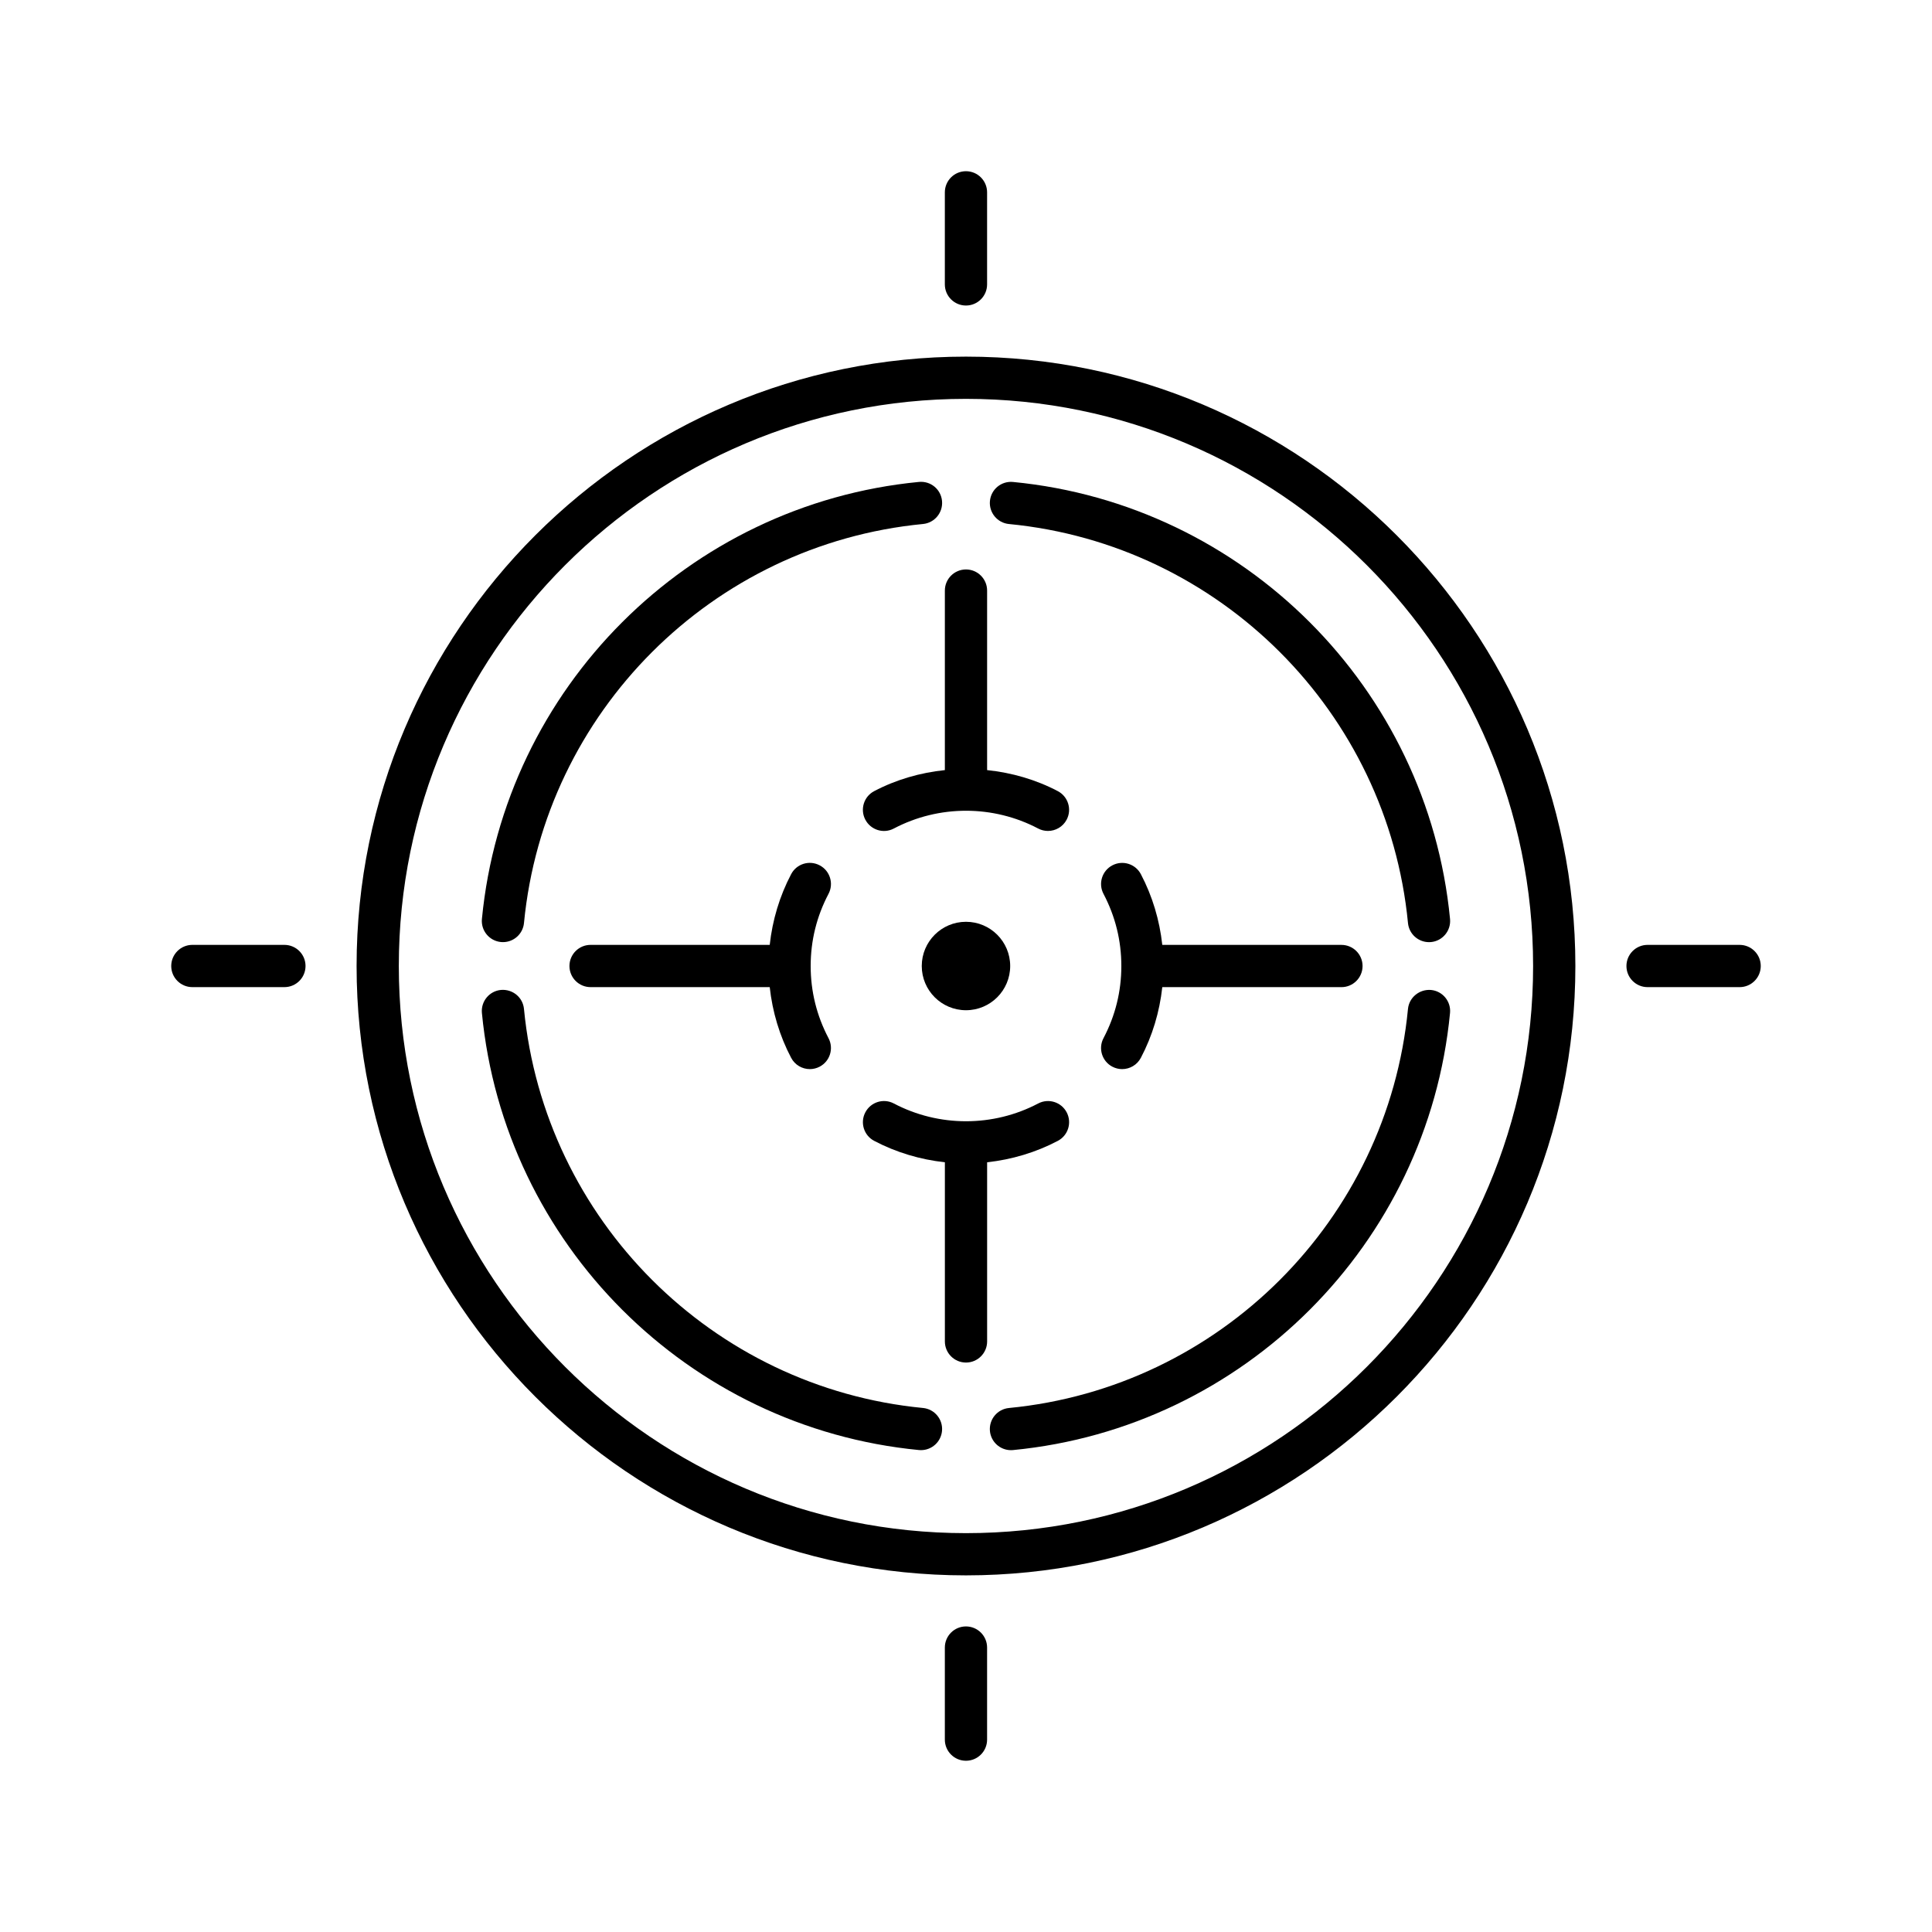 <?xml version="1.0" encoding="UTF-8"?>
<!-- Uploaded to: ICON Repo, www.iconrepo.com, Generator: ICON Repo Mixer Tools -->
<svg fill="#000000" width="800px" height="800px" version="1.1" viewBox="144 144 512 512" xmlns="http://www.w3.org/2000/svg">
 <g>
  <path d="m276.75 393.65c0.184 0.016 0.363 0.023 0.543 0.023 2.852 0 5.285-2.164 5.566-5.059 5.394-55.879 49.871-100.36 105.75-105.75 3.078-0.297 5.328-3.035 5.035-6.113-0.297-3.074-2.981-5.328-6.113-5.035-61.195 5.91-109.91 54.617-115.82 115.82-0.293 3.078 1.961 5.816 5.039 6.113z"/>
  <path d="m388.61 517.13c-55.879-5.394-100.35-49.871-105.75-105.75-0.297-3.074-3-5.301-6.113-5.035-3.078 0.297-5.328 3.035-5.035 6.113 5.914 61.195 54.621 109.91 115.82 115.82 0.184 0.016 0.363 0.023 0.543 0.023 2.852 0 5.285-2.164 5.566-5.059 0.297-3.078-1.953-5.812-5.031-6.113z"/>
  <path d="m523.24 406.35c-3.055-0.25-5.812 1.957-6.113 5.035-5.394 55.879-49.871 100.35-105.75 105.75-3.078 0.297-5.328 3.035-5.035 6.113 0.281 2.894 2.719 5.059 5.566 5.059 0.18 0 0.359-0.008 0.543-0.023 61.195-5.91 109.91-54.621 115.82-115.82 0.301-3.078-1.953-5.816-5.031-6.113z"/>
  <path d="m411.38 282.87c55.879 5.394 100.35 49.867 105.75 105.75 0.281 2.894 2.715 5.059 5.566 5.059 0.176 0 0.359-0.008 0.543-0.023 3.078-0.297 5.328-3.035 5.035-6.113-5.914-61.199-54.621-109.91-115.82-115.82-3.109-0.289-5.812 1.961-6.113 5.035-0.289 3.078 1.961 5.816 5.039 6.113z"/>
  <path d="m405.59 219.37v-24.398c0-3.09-2.508-5.598-5.598-5.598s-5.598 2.508-5.598 5.598v24.398c0 3.09 2.508 5.598 5.598 5.598 3.094 0 5.598-2.508 5.598-5.598z"/>
  <path d="m405.59 605.02v-24.402c0-3.09-2.508-5.598-5.598-5.598s-5.598 2.508-5.598 5.598v24.402c0 3.09 2.508 5.598 5.598 5.598 3.094 0 5.598-2.508 5.598-5.598z"/>
  <path d="m224.97 400c0-3.09-2.508-5.598-5.598-5.598h-24.395c-3.09 0-5.598 2.508-5.598 5.598s2.508 5.598 5.598 5.598h24.398c3.09 0 5.594-2.508 5.594-5.598z"/>
  <path d="m605.02 405.6c3.09 0 5.598-2.508 5.598-5.598s-2.508-5.598-5.598-5.598h-24.398c-3.09 0-5.598 2.508-5.598 5.598s2.508 5.598 5.598 5.598z"/>
  <path d="m238.5 400c0 89.047 72.445 161.49 161.49 161.49 89.047-0.004 161.5-72.445 161.5-161.49s-72.445-161.49-161.49-161.49c-89.051-0.004-161.5 72.445-161.5 161.49zm161.49-150.3c82.875 0 150.3 67.426 150.3 150.3 0 82.871-67.422 150.3-150.3 150.3-82.875-0.004-150.3-67.426-150.3-150.3 0-82.875 67.422-150.3 150.29-150.3z"/>
  <path d="m411.71 400c0 6.473-5.246 11.719-11.715 11.719-6.473 0-11.719-5.246-11.719-11.719 0-6.469 5.246-11.715 11.719-11.715 6.469 0 11.715 5.246 11.715 11.715"/>
  <path d="m373.32 361.22c1.441 2.734 4.824 3.801 7.559 2.344 11.93-6.277 26.309-6.277 38.238 0 0.832 0.441 1.727 0.645 2.602 0.645 2.012 0 3.957-1.086 4.957-2.988 1.441-2.734 0.391-6.121-2.344-7.559-5.824-3.062-12.219-4.898-18.738-5.578v-47.574c0-3.09-2.508-5.598-5.598-5.598s-5.598 2.508-5.598 5.598v47.574c-6.519 0.68-12.914 2.516-18.734 5.578-2.734 1.434-3.785 4.82-2.344 7.559z"/>
  <path d="m438.78 426.68c0.832 0.441 1.727 0.645 2.602 0.645 2.012 0 3.957-1.09 4.957-2.992 3.066-5.82 4.969-12.211 5.68-18.73h47.477c3.09 0 5.598-2.508 5.598-5.598s-2.508-5.598-5.598-5.598h-47.477c-0.711-6.523-2.609-12.914-5.676-18.738-1.434-2.731-4.812-3.789-7.559-2.344-2.738 1.438-3.785 4.824-2.344 7.559 3.137 5.961 4.727 12.391 4.727 19.109v0.012 0.012c0 6.719-1.59 13.145-4.727 19.105-1.445 2.734-0.395 6.121 2.34 7.559z"/>
  <path d="m361.22 373.32c-2.754-1.453-6.129-0.387-7.559 2.344-3.066 5.824-4.965 12.215-5.676 18.738h-47.477c-3.09 0-5.598 2.508-5.598 5.598s2.508 5.598 5.598 5.598h47.477c0.711 6.519 2.609 12.91 5.676 18.734 1 1.902 2.945 2.992 4.957 2.992 0.879 0 1.77-0.207 2.602-0.645 2.738-1.438 3.785-4.824 2.344-7.559-3.137-5.969-4.727-12.402-4.727-19.121 0-6.723 1.59-13.156 4.731-19.121 1.438-2.734 0.391-6.125-2.348-7.559z"/>
  <path d="m426.68 438.78c-1.434-2.731-4.812-3.789-7.559-2.344-11.93 6.277-26.309 6.277-38.238 0-2.746-1.453-6.125-0.387-7.559 2.344-1.441 2.734-0.391 6.121 2.344 7.559 5.824 3.066 12.215 4.965 18.734 5.676v47.477c0 3.09 2.508 5.598 5.598 5.598s5.598-2.508 5.598-5.598v-47.477c6.523-0.711 12.914-2.609 18.738-5.676 2.734-1.438 3.785-4.824 2.344-7.559z"/>
 </g>
</svg>